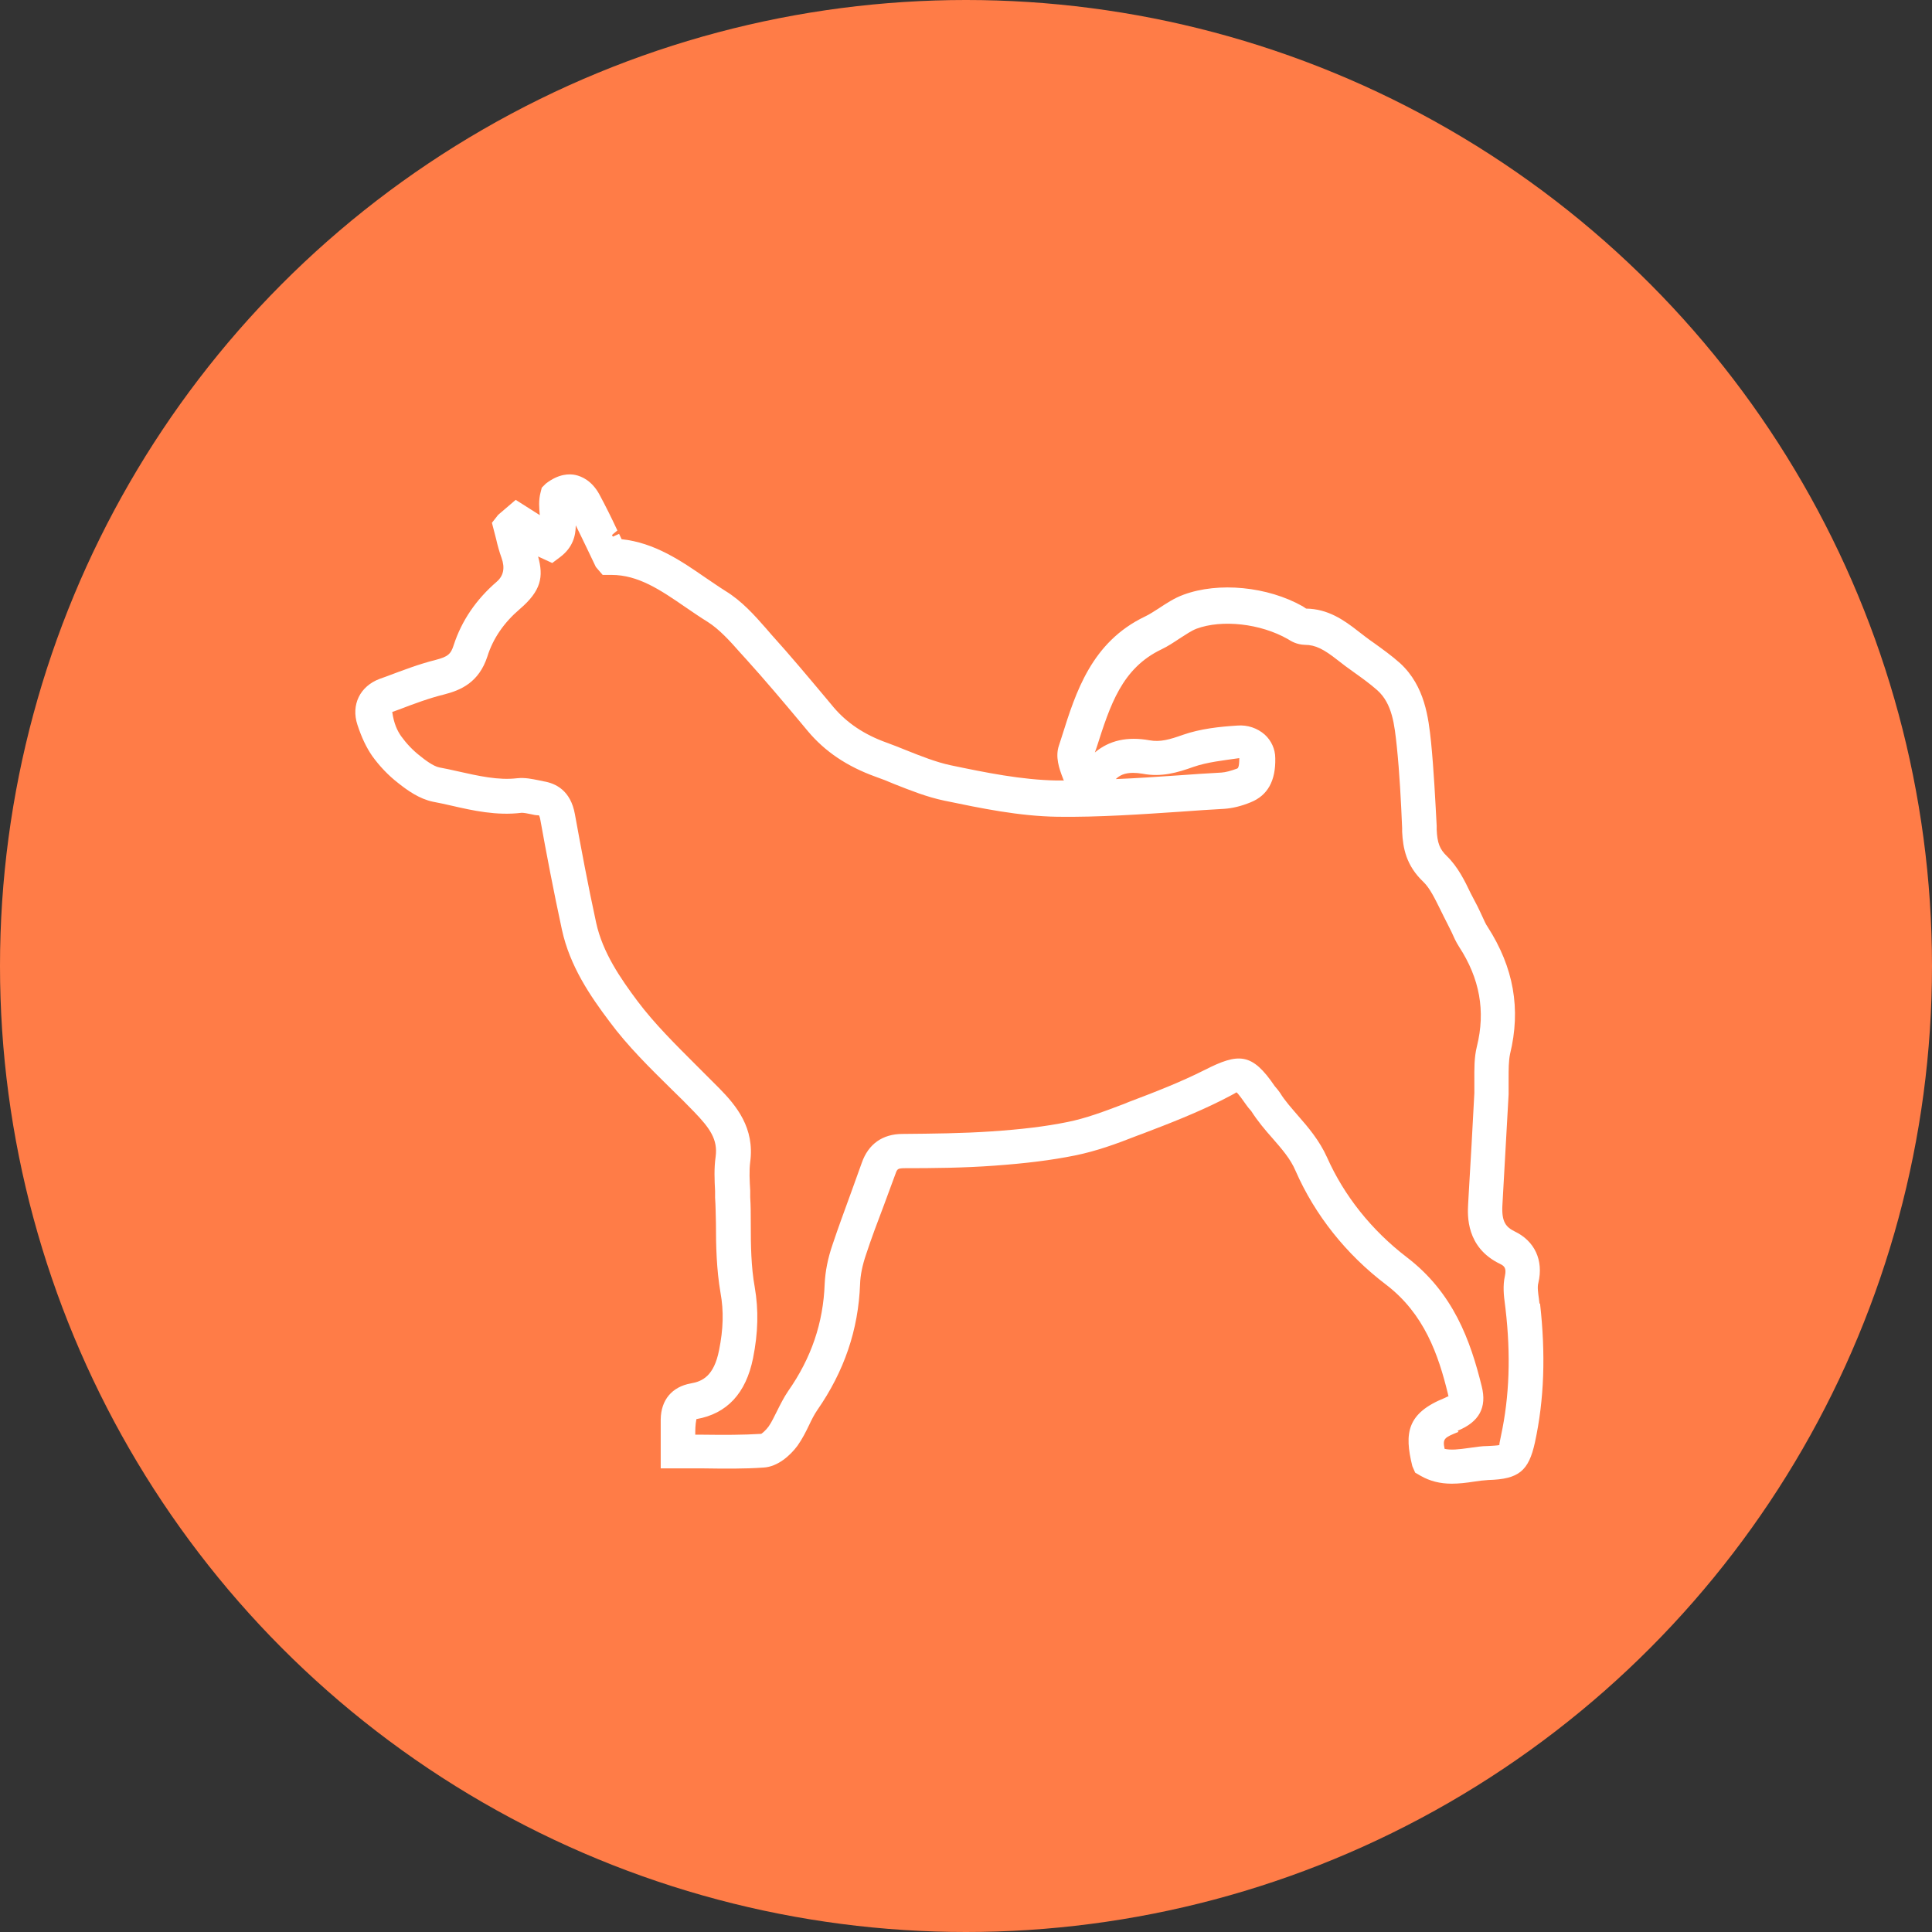 <svg xmlns="http://www.w3.org/2000/svg" viewBox="0 0 68.22 68.22"><rect x="0" y="0" width="68.22" height="68.22" fill="#333333" stroke="none"/><defs><style>.d{fill:#fff;}.e{fill:#ff7c47;}</style></defs><g id="a"></g><g id="b"><g id="c"><g><circle class="e" cx="34.11" cy="34.11" r="34.11"></circle><path class="d" d="M54.36,46.03l-.02-.17c-.03-.21-.06-.42-.02-.56,.19-.8-.13-1.48-.84-1.82-.3-.15-.46-.33-.43-.91l.02-.36c.07-1.19,.13-2.38,.2-3.57,0-.19,0-.38,0-.57,0-.31,0-.6,.05-.85,.39-1.59,.13-3.06-.79-4.49-.07-.1-.12-.22-.18-.35-.06-.13-.12-.26-.18-.38-.08-.15-.16-.31-.24-.46-.21-.44-.45-.93-.84-1.31-.25-.24-.34-.46-.36-.94v-.13c-.05-.92-.1-1.96-.2-2.97-.09-.83-.21-1.96-1.09-2.77-.29-.26-.61-.49-.93-.72-.19-.13-.37-.27-.55-.41-.51-.4-1.07-.79-1.84-.8h0l-.12-.08c-1.24-.7-2.97-.87-4.21-.41-.33,.12-.61,.31-.87,.48-.16,.1-.32,.21-.49,.29-1.88,.9-2.44,2.66-2.93,4.22l-.11,.34c-.13,.39,0,.79,.15,1.17,0,.02,.02,.04,.03,.06-.08,0-.17,0-.25,0-1.24-.02-2.52-.28-3.76-.54-.51-.11-1.04-.32-1.59-.54-.22-.09-.45-.18-.67-.26-.78-.28-1.39-.69-1.86-1.24l-.25-.3c-.63-.75-1.28-1.53-1.95-2.27l-.19-.22c-.42-.48-.86-.97-1.43-1.32-.24-.15-.48-.32-.72-.48-.84-.58-1.79-1.23-2.95-1.35l-.09-.19-.22,.1-.03-.06,.19-.16c-.21-.45-.42-.87-.64-1.28-.26-.47-.61-.63-.85-.68-.2-.04-.58-.05-1.04,.31l-.14,.14-.04,.16c-.08,.29-.05,.57-.03,.81l-.85-.54-.62,.53-.22,.28,.15,.58c.05,.22,.11,.44,.19,.66q.19,.53-.17,.84c-.73,.63-1.24,1.38-1.52,2.24-.1,.32-.21,.41-.63,.52-.6,.15-1.17,.37-1.73,.58l-.25,.09c-.7,.26-1.02,.92-.79,1.62,.15,.46,.32,.81,.52,1.1,.25,.35,.57,.69,.92,.96,.34,.27,.75,.56,1.23,.66,.22,.04,.44,.09,.66,.14,.74,.17,1.59,.36,2.47,.25,.07,0,.2,.02,.33,.05,.08,.02,.17,.04,.28,.04,0,0,.03,.04,.05,.16,.21,1.17,.47,2.53,.76,3.87,.28,1.3,1.01,2.36,1.68,3.25,.65,.88,1.44,1.65,2.2,2.4,.27,.26,.53,.52,.79,.79,.56,.58,.84,.98,.76,1.58-.06,.42-.04,.83-.02,1.22v.23c.02,.28,.02,.56,.03,.9,0,.8,.02,1.63,.16,2.45,.12,.65,.1,1.3-.05,2.04-.18,.91-.59,1.1-1,1.17-.66,.12-1.05,.58-1.06,1.27,0,.24,0,.47,0,.73v1h1.51c.74,.01,1.43,.02,2.13-.03,.49-.03,.93-.42,1.19-.77,.17-.24,.3-.5,.41-.73,.09-.19,.18-.37,.29-.53,.95-1.37,1.45-2.83,1.51-4.45,.01-.31,.08-.66,.21-1.04,.19-.58,.41-1.16,.63-1.74,.14-.37,.27-.74,.41-1.11,.06-.17,.08-.19,.28-.2,1.08,0,2.13-.01,3.22-.09,1.1-.08,2-.19,2.84-.36,.74-.15,1.44-.4,2.2-.7l.19-.07c.92-.35,1.87-.72,2.77-1.17,.26-.13,.52-.27,.54-.29,.07,.05,.25,.31,.35,.45,.04,.06,.09,.12,.17,.21,.23,.36,.5,.68,.75,.96,.33,.38,.64,.73,.82,1.16,.68,1.55,1.78,2.94,3.19,4.01,1.35,1.03,1.85,2.47,2.19,3.87,0,.03,.01,.05,.02,.07-.03,.01-.07,.03-.13,.06-1.34,.54-1.44,1.24-1.15,2.41l.1,.23,.19,.11c.33,.19,.69,.28,1.1,.28,.26,0,.51-.03,.77-.07,.18-.03,.36-.05,.53-.06,1.07-.03,1.42-.32,1.64-1.33,.33-1.52,.38-3.12,.18-4.9Zm-2.89,4.49c.76-.31,1.04-.82,.85-1.57-.4-1.62-1-3.3-2.65-4.56-1.24-.95-2.21-2.17-2.81-3.52-.27-.6-.67-1.07-1.03-1.48-.23-.27-.46-.52-.63-.8-.05-.07-.1-.14-.19-.24-.8-1.18-1.27-1.18-2.47-.57-.85,.43-1.78,.79-2.68,1.13l-.17,.07c-.71,.27-1.35,.51-2,.64-.79,.16-1.64,.26-2.68,.33-1.03,.07-2.07,.08-3.14,.09-.71,0-1.21,.36-1.44,1.02-.12,.33-.24,.66-.36,1l-.04,.11c-.21,.58-.43,1.17-.63,1.77-.17,.49-.26,.96-.28,1.39-.05,1.38-.47,2.62-1.29,3.79-.15,.22-.27,.46-.39,.7-.1,.19-.18,.38-.3,.55-.1,.14-.24,.25-.26,.26-.65,.04-1.31,.04-2.06,.03h-.27c0-.17,0-.34,.04-.55,1.08-.19,1.75-.91,2-2.15,.18-.9,.2-1.7,.06-2.51-.13-.72-.14-1.49-.14-2.25,0-.31,0-.62-.02-.93v-.23c-.02-.34-.04-.7,0-1.01,.16-1.2-.48-1.98-1.1-2.61-.27-.27-.54-.54-.81-.81-.72-.72-1.47-1.46-2.07-2.26-.59-.79-1.23-1.71-1.46-2.77-.29-1.33-.54-2.68-.75-3.83-.15-.84-.68-1.09-1.1-1.16l-.19-.04c-.21-.04-.46-.1-.75-.07-.66,.08-1.36-.08-2.12-.25-.21-.05-.41-.09-.62-.13-.22-.04-.53-.28-.69-.41-.26-.2-.49-.45-.67-.7-.13-.19-.25-.43-.31-.85l.25-.09c.52-.2,1.06-.4,1.59-.53,.58-.15,1.22-.42,1.52-1.34,.2-.64,.59-1.2,1.14-1.67,.76-.65,.85-1.14,.65-1.86l.5,.23,.28-.21c.45-.34,.55-.76,.55-1.12,.12,.25,.25,.5,.38,.78l.33,.69,.24,.28h.31c.95,0,1.73,.53,2.63,1.15,.25,.17,.51,.35,.77,.51,.41,.26,.79,.68,1.16,1.1l.2,.22c.66,.73,1.3,1.49,1.92,2.23l.25,.3c.61,.73,1.39,1.25,2.38,1.61,.23,.08,.46,.17,.69,.27,.56,.22,1.13,.45,1.75,.58,1.3,.27,2.64,.55,4,.57,1.47,.02,3.01-.09,4.36-.18,.51-.04,1.02-.07,1.53-.1,.28-.02,.59-.09,.93-.23,.6-.24,.89-.76,.87-1.56,0-.32-.14-.62-.37-.83-.26-.23-.61-.35-.97-.32-.63,.04-1.3,.11-1.93,.33-.45,.16-.79,.26-1.17,.19-.78-.14-1.42,0-1.93,.43l.06-.17c.48-1.5,.89-2.8,2.29-3.47,.23-.11,.44-.25,.65-.39,.22-.14,.41-.27,.59-.34,.89-.33,2.25-.19,3.23,.37,.11,.07,.3,.19,.6,.2,.37,0,.67,.16,1.14,.53,.19,.15,.39,.3,.59,.44,.28,.2,.56,.4,.82,.63,.54,.48,.61,1.24,.69,1.97,.1,.96,.15,1.95,.19,2.9v.13c.03,.58,.14,1.19,.75,1.77,.23,.22,.41,.6,.59,.96,.09,.18,.17,.35,.26,.52,.05,.09,.09,.19,.14,.28,.08,.18,.16,.36,.27,.53,.73,1.12,.94,2.27,.63,3.52-.1,.4-.09,.8-.09,1.2,0,.15,0,.3,0,.45-.06,1.19-.13,2.38-.2,3.57l-.02,.36c-.02,.38-.08,1.52,1.13,2.1,.14,.07,.23,.14,.17,.42-.08,.35-.04,.7,0,1l.02,.16c.19,1.63,.14,3.1-.16,4.49-.04,.2-.07,.32-.05,.32-.06,.03-.32,.03-.41,.04-.23,0-.45,.04-.68,.07-.36,.05-.62,.08-.85,.03-.08-.37,0-.4,.49-.6Zm-11.46-23.23c.1,0,.21,.01,.33,.03,.67,.13,1.24-.04,1.8-.24,.49-.17,1.06-.23,1.62-.31,0,.33-.05,.36-.08,.37-.22,.08-.4,.13-.55,.14-.51,.03-1.03,.06-1.54,.1-.72,.05-1.46,.1-2.19,.13,.13-.13,.31-.22,.61-.22Z"></path></g></g></g></svg>